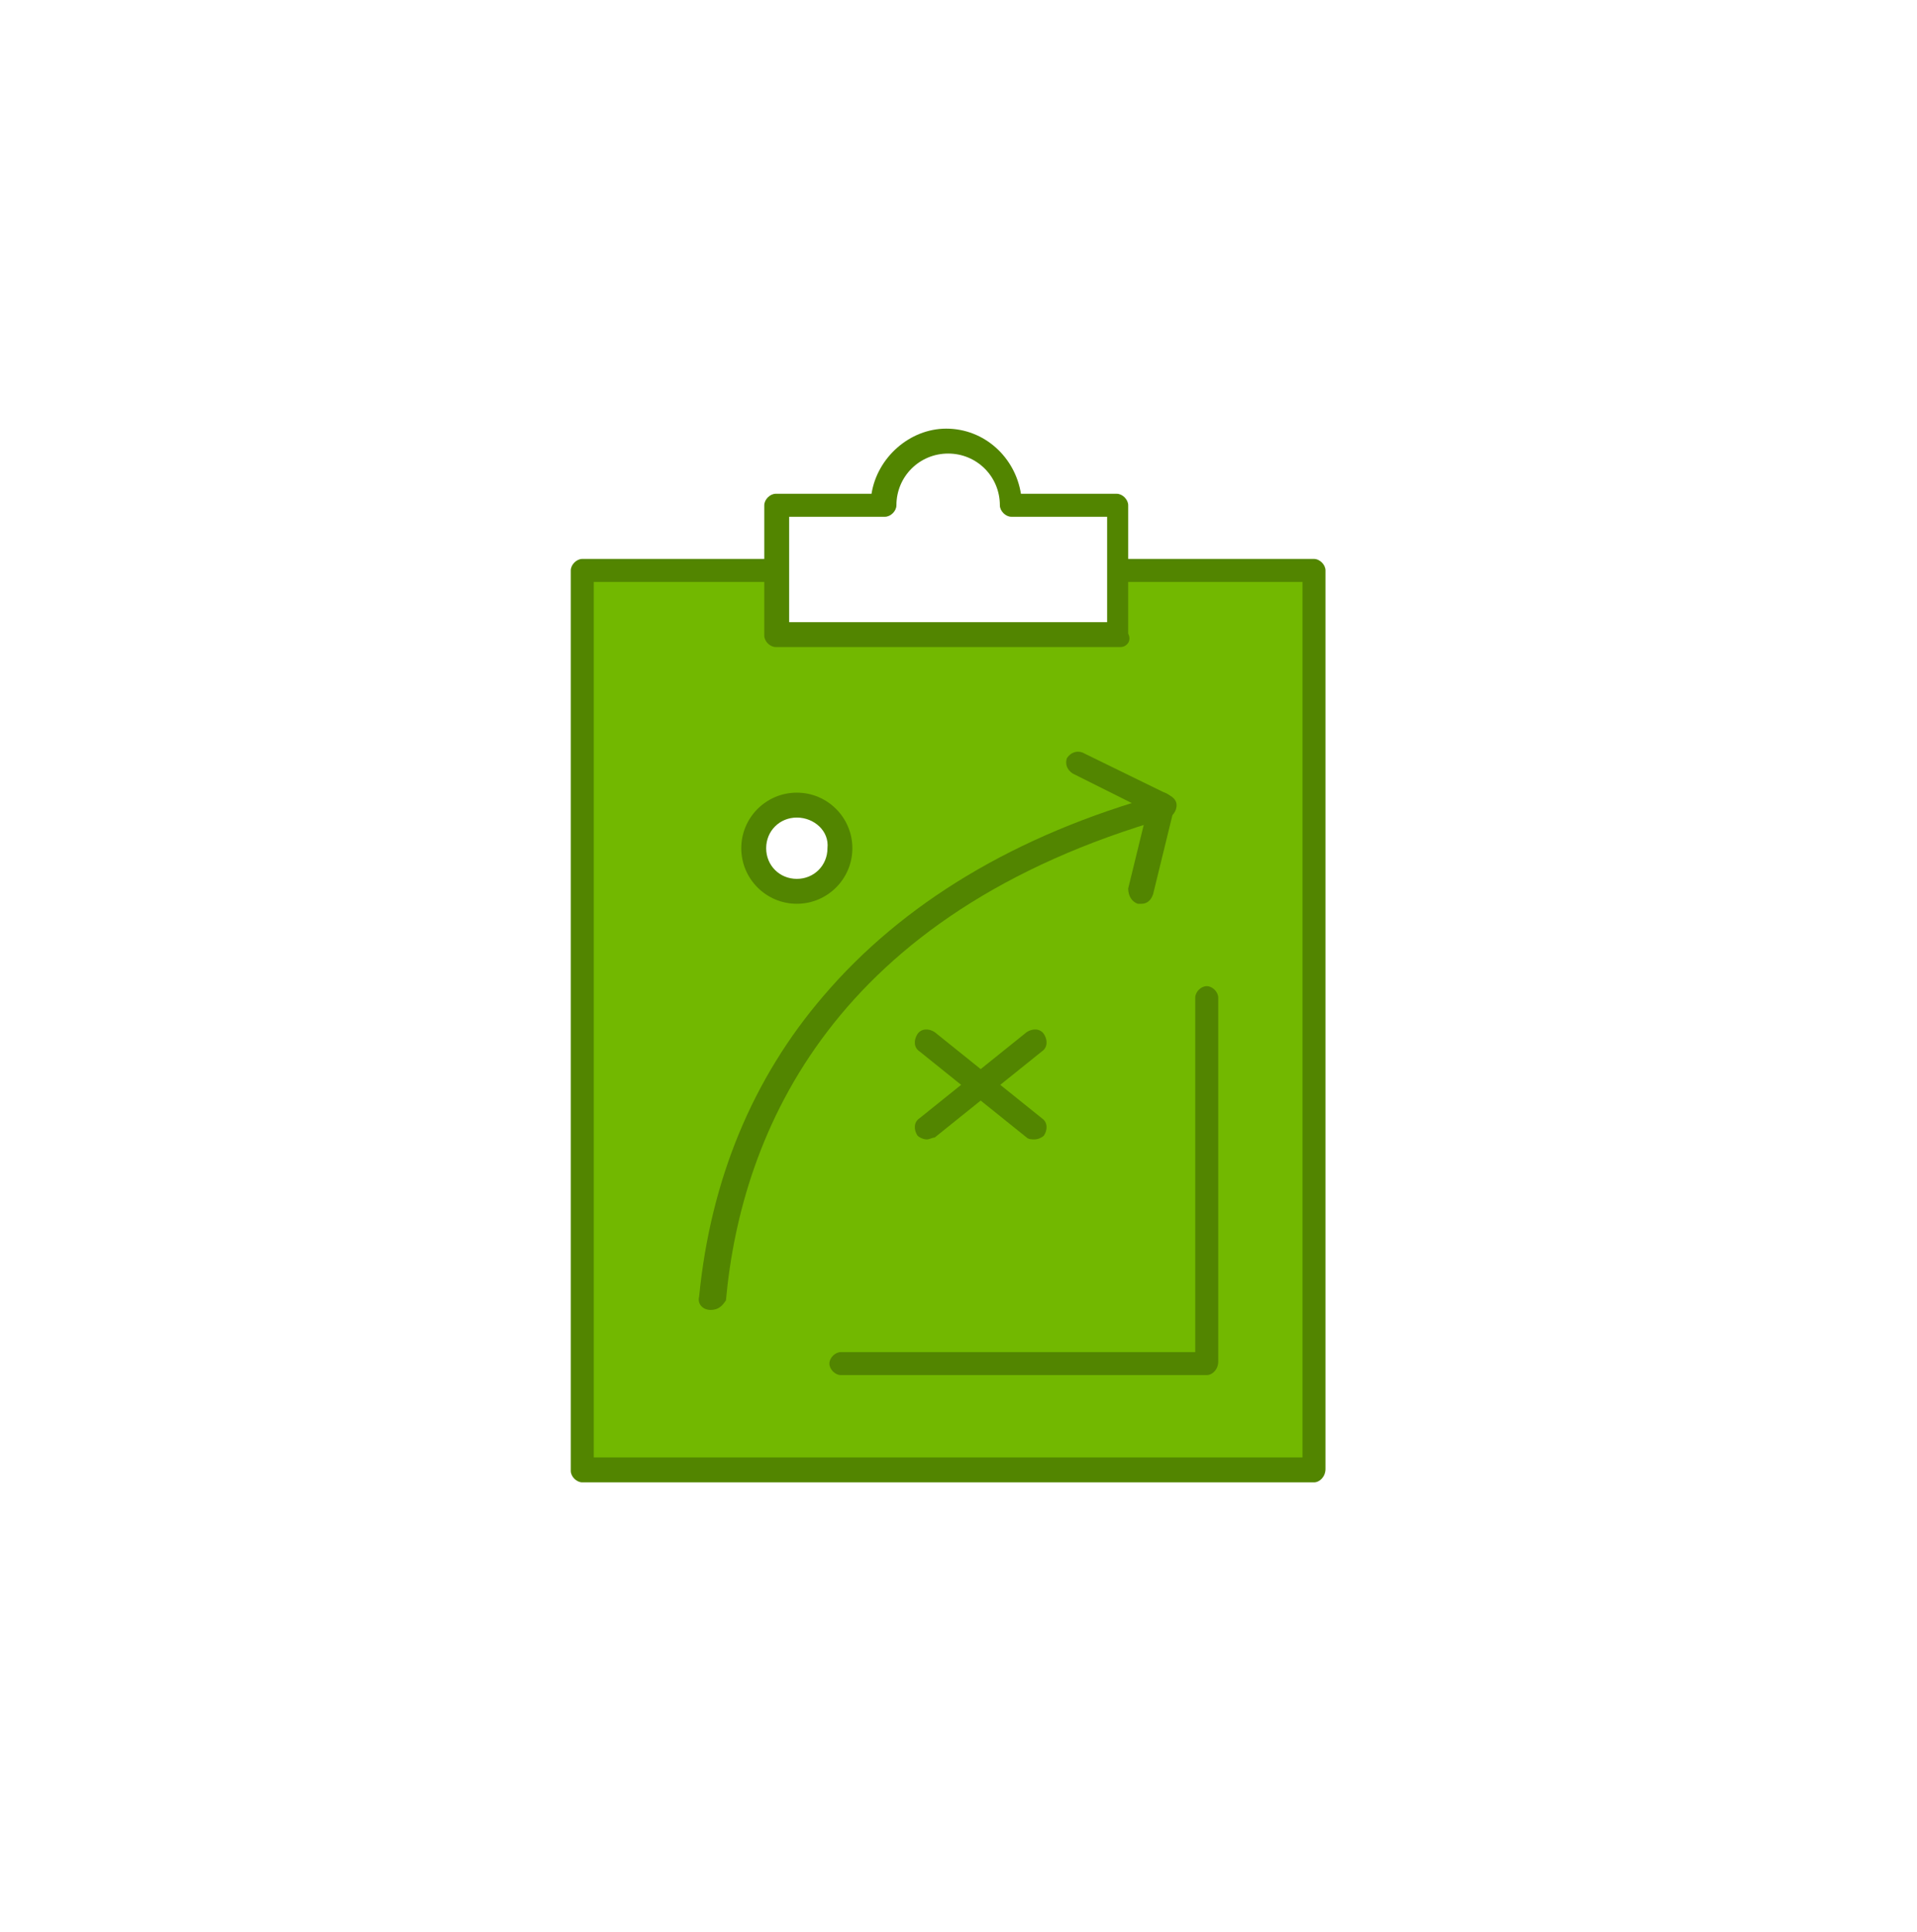 <?xml version="1.0" encoding="UTF-8"?> <svg xmlns="http://www.w3.org/2000/svg" width="134" height="135" viewBox="0 0 134 135" fill="none"> <path d="M58.779 59.279C58.779 57.671 57.439 56.333 55.834 56.333C54.226 56.333 52.887 57.671 52.887 59.279C52.887 60.885 54.226 62.224 55.834 62.224C57.439 62.224 58.779 60.885 58.779 59.279ZM91.848 39.864V102.659H40.703V39.864H54.225V44.416H78.327V39.864H91.848Z" fill="#72B800"></path> <path d="M91.848 103.596H40.703C40.3 103.596 39.899 103.195 39.899 102.792V39.864C39.899 39.463 40.3 39.06 40.703 39.06H54.225C54.627 39.06 55.028 39.463 55.028 39.864C55.028 40.265 54.761 40.667 54.225 40.667H41.505V101.856H91.045V40.667H78.327C77.924 40.667 77.523 40.265 77.523 39.864C77.523 39.463 77.924 39.06 78.327 39.06H91.848C92.251 39.06 92.652 39.463 92.652 39.864V102.659C92.652 103.195 92.251 103.596 91.848 103.596Z" fill="#528500"></path> <path d="M55.028 43.479H77.389V36.115H70.695C70.292 36.115 69.891 35.713 69.891 35.312C69.891 33.304 68.284 31.697 66.276 31.697C64.268 31.697 62.661 33.304 62.661 35.312C62.661 35.713 62.259 36.115 61.858 36.115H55.163V43.479H55.028ZM78.327 45.219H54.225C53.824 45.219 53.423 44.817 53.423 44.416V35.312C53.423 34.909 53.824 34.508 54.225 34.508H60.92C61.322 31.964 63.599 29.956 66.141 29.956C68.82 29.956 70.962 31.964 71.364 34.508H78.058C78.46 34.508 78.862 34.909 78.862 35.312V44.281C79.129 44.817 78.727 45.219 78.327 45.219Z" fill="#528500"></path> <path d="M49.672 91.545C49.138 91.545 48.736 91.144 48.87 90.609C49.672 82.441 52.619 75.345 57.572 69.588C63.062 63.161 70.962 58.34 81.138 55.528C81.54 55.395 82.075 55.663 82.21 56.064C82.343 56.467 82.075 57.001 81.672 57.136C58.242 63.831 51.816 79.093 50.744 90.876C50.476 91.279 50.21 91.545 49.672 91.545Z" fill="#528500"></path> <path d="M81.272 57.136C81.137 57.136 81.003 57.136 80.869 57.001L74.979 54.056C74.576 53.788 74.444 53.387 74.576 52.985C74.844 52.583 75.247 52.449 75.648 52.583L81.672 55.528C82.075 55.797 82.209 56.199 82.075 56.6C81.941 57.001 81.672 57.136 81.272 57.136Z" fill="#528500"></path> <path d="M79.799 63.161C79.665 63.161 79.665 63.161 79.531 63.161C79.129 63.027 78.862 62.625 78.862 62.091L80.335 56.064C80.468 55.663 80.87 55.395 81.406 55.395C81.807 55.528 82.075 55.931 82.075 56.467L80.603 62.492C80.468 62.893 80.2 63.161 79.799 63.161Z" fill="#528500"></path> <path d="M55.699 57.136C54.493 57.136 53.556 58.073 53.556 59.279C53.556 60.483 54.493 61.42 55.699 61.42C56.903 61.42 57.84 60.483 57.84 59.279C57.975 58.073 56.903 57.136 55.699 57.136ZM55.699 63.161C53.556 63.161 51.816 61.42 51.816 59.279C51.816 57.136 53.556 55.395 55.699 55.395C57.84 55.395 59.581 57.136 59.581 59.279C59.581 61.42 57.84 63.161 55.699 63.161Z" fill="#528500"></path> <path d="M64.803 79.629C64.535 79.629 64.268 79.496 64.133 79.361C63.865 78.96 63.865 78.424 64.268 78.157L71.765 72.132C72.168 71.864 72.703 71.864 72.971 72.265C73.237 72.668 73.237 73.203 72.836 73.471L65.337 79.496C65.205 79.496 64.937 79.629 64.803 79.629Z" fill="#528500"></path> <path d="M72.3 79.629C72.168 79.629 71.899 79.629 71.765 79.496L64.268 73.471C63.865 73.203 63.865 72.668 64.133 72.265C64.4 71.864 64.937 71.864 65.337 72.132L72.836 78.157C73.237 78.424 73.237 78.96 72.971 79.361C72.836 79.496 72.568 79.629 72.3 79.629Z" fill="#528500"></path> <path d="M84.351 96.099H58.779C58.376 96.099 57.975 95.696 57.975 95.295C57.975 94.893 58.376 94.492 58.779 94.492H83.548V69.721C83.548 69.32 83.948 68.917 84.351 68.917C84.752 68.917 85.155 69.32 85.155 69.721V95.161C85.155 95.696 84.752 96.099 84.351 96.099Z" fill="#528500"></path> </svg> 